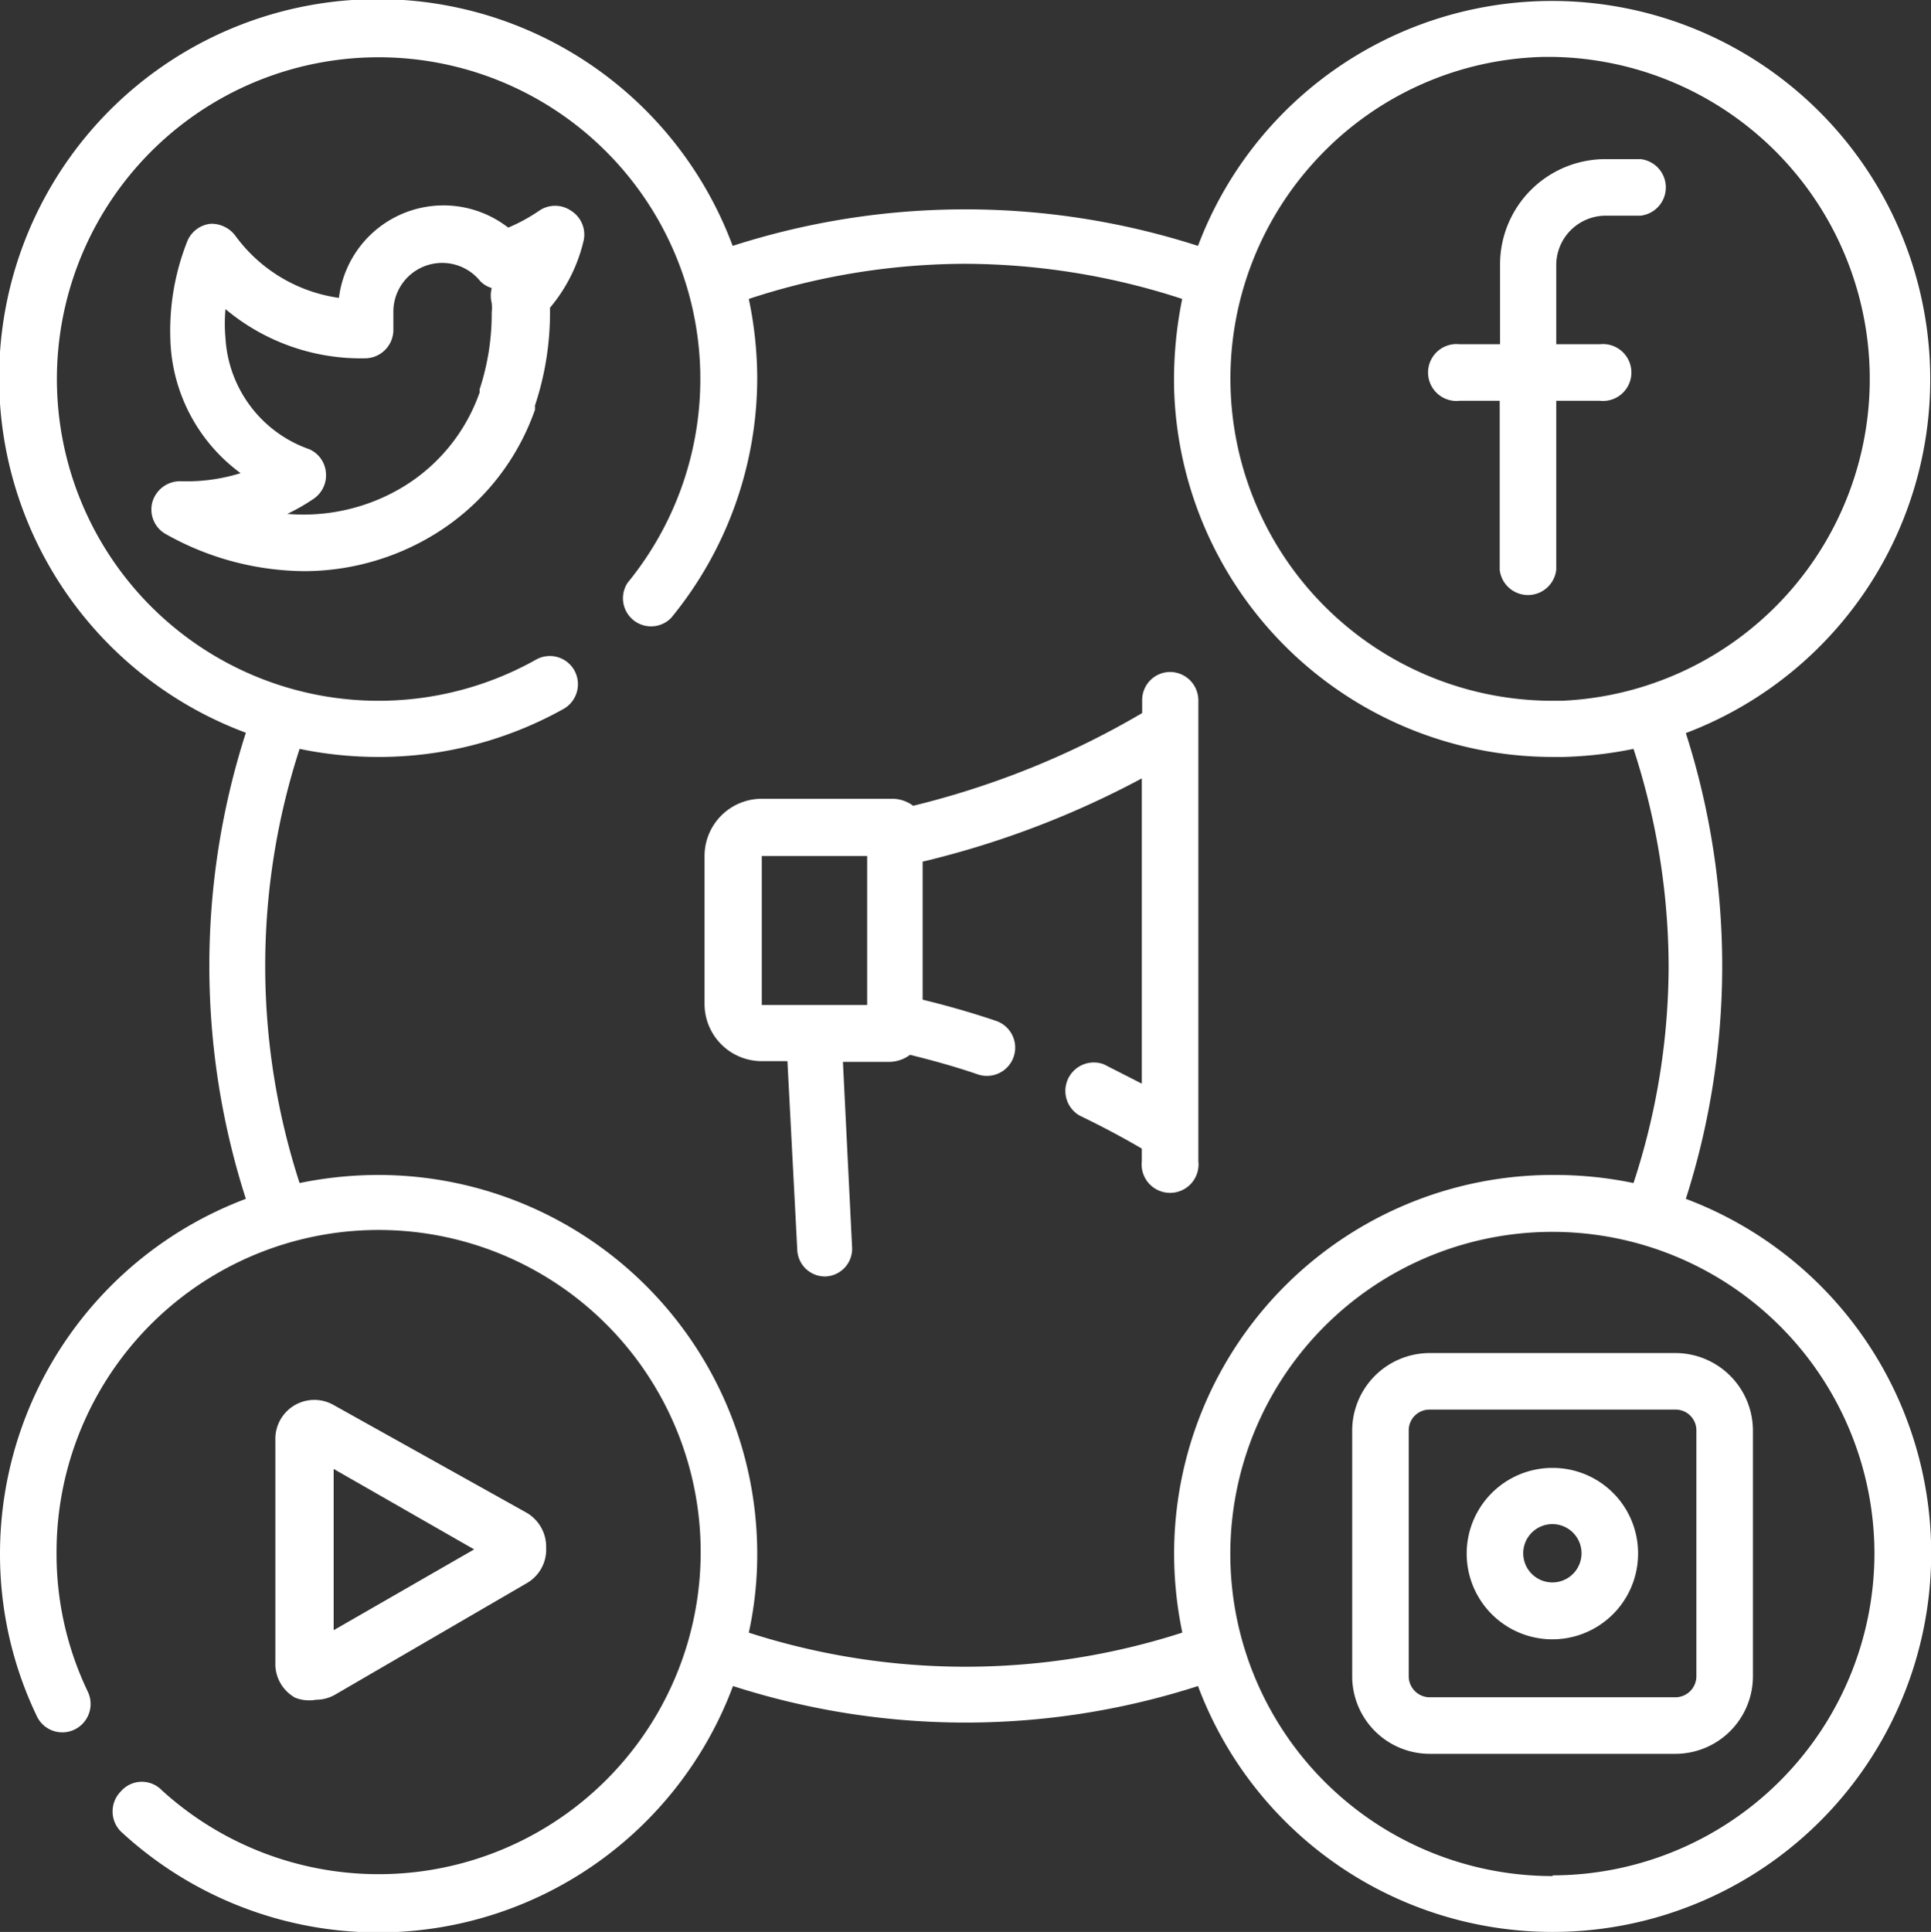 <?xml version="1.0" encoding="utf-8"?><svg id="Layer_1" data-name="Layer 1" xmlns="http://www.w3.org/2000/svg" viewBox="0 0 54.98 55"><rect x="0" y="0" width="54.98" height="55" fill="#333333" stroke="none"/><defs><style>.cls-1{fill:#fff;}</style></defs><path class="cls-1" d="M48,34.13a21.75,21.75,0,0,0,0-13.26A10.77,10.77,0,1,0,34.11,7,21.62,21.62,0,0,0,20.86,7,10.78,10.78,0,1,0,7,20.86,21.69,21.69,0,0,0,7,34.13,10.8,10.8,0,0,0,0,44.22a10.64,10.64,0,0,0,1.05,4.64.8.8,0,0,0,1.07.38.81.81,0,0,0,.38-1.08,9.05,9.05,0,0,1-.89-3.94,9.17,9.17,0,1,1,3,6.75A.79.79,0,0,0,3.44,51a.81.81,0,0,0,0,1.14A10.78,10.78,0,0,0,20.87,48a21.59,21.59,0,0,0,13.24,0A10.78,10.78,0,1,0,48,34.13ZM37.54,4.48a9.1,9.1,0,0,1,6.4-2.86h.27a9.17,9.17,0,0,1,.26,18.33H44.2A9.17,9.17,0,0,1,37.54,4.48Zm-3.88,42a20.11,20.11,0,0,1-12.34,0,10.39,10.39,0,0,0,.24-2.24A10.79,10.79,0,0,0,10.78,33.45a11.15,11.15,0,0,0-2.25.23,20,20,0,0,1,0-12.36,11.08,11.08,0,0,0,2.25.23,10.79,10.79,0,0,0,5.27-1.37.81.81,0,0,0,.3-1.1.8.8,0,0,0-1.09-.3,9.16,9.16,0,1,1,2.61-2.19.8.8,0,0,0,1.24,1,10.78,10.78,0,0,0,2.45-6.83,11.08,11.08,0,0,0-.24-2.25,19.81,19.81,0,0,1,6.17-1,20.05,20.05,0,0,1,6.17,1,11.55,11.55,0,0,0-.23,2.57A10.79,10.79,0,0,0,44.2,21.55h.31a11.42,11.42,0,0,0,2-.23,20.1,20.1,0,0,1,1,6.17,19.89,19.89,0,0,1-1,6.19,11,11,0,0,0-2.24-.23A10.78,10.78,0,0,0,33.43,44.22,11,11,0,0,0,33.66,46.46Zm10.55,6.93a9.17,9.17,0,1,1,9.16-9.17A9.18,9.18,0,0,1,44.21,53.39Z"/><path class="cls-1" d="M16.26,6a.8.8,0,0,0-.91,0,5,5,0,0,1-.88.48,3,3,0,0,0-4.82,2A4.41,4.41,0,0,1,6.7,6.71.85.85,0,0,0,6,6.37a.81.81,0,0,0-.66.48,6.91,6.91,0,0,0-.49,2.81,4.9,4.9,0,0,0,2,3.81,5.14,5.14,0,0,1-1.7.23.82.82,0,0,0-.81.59.8.8,0,0,0,.39.92,8.14,8.14,0,0,0,3.94,1.05,7.12,7.12,0,0,0,3.62-1,6.78,6.78,0,0,0,2.94-3.59.56.56,0,0,0,0-.12,8.4,8.4,0,0,0,.43-2.7V8.76a4.59,4.59,0,0,0,.95-1.88A.8.8,0,0,0,16.26,6ZM14,8.63a1.15,1.15,0,0,1,0,.26,6.87,6.87,0,0,1-.34,2.18.16.16,0,0,0,0,.09,5.12,5.12,0,0,1-2.25,2.74,5.49,5.49,0,0,1-3.23.73,5.59,5.59,0,0,0,.75-.43.81.81,0,0,0,.35-.74.8.8,0,0,0-.47-.67A3.57,3.57,0,0,1,6.42,9.63a4.51,4.51,0,0,1,0-.83,6,6,0,0,0,4,1.4.81.81,0,0,0,.78-.81V8.9h0A1.39,1.39,0,0,1,13.67,8,.75.75,0,0,0,14,8.2.9.9,0,0,0,14,8.63Z"/><path class="cls-1" d="M41.56,11.41H42.7v4.81a.81.81,0,0,0,1.61,0V11.41h1.24a.81.81,0,1,0,0-1.61H44.31V7.55a1.41,1.41,0,0,1,1.4-1.41h1a.81.81,0,0,0,0-1.61h-1a3,3,0,0,0-3,3V9.8H41.56a.81.81,0,1,0,0,1.61Z"/><path class="cls-1" d="M9,48.39a1.08,1.08,0,0,0,.55-.15L15,45.07a1.1,1.1,0,0,0,.55-1,1.12,1.12,0,0,0-.55-1L9.5,40a1.11,1.11,0,0,0-1.66,1v6.33a1.1,1.1,0,0,0,.56,1A1.08,1.08,0,0,0,9,48.39Zm.5-6.57,4,2.29-4,2.3Z"/><path class="cls-1" d="M47.71,38.52h-7a2.21,2.21,0,0,0-2.21,2.2v7a2.21,2.21,0,0,0,2.21,2.21h7a2.21,2.21,0,0,0,2.2-2.21v-7A2.21,2.21,0,0,0,47.71,38.52Zm.59,9.2a.6.6,0,0,1-.59.6h-7a.6.6,0,0,1-.6-.6v-7a.59.59,0,0,1,.6-.59h7a.59.59,0,0,1,.59.59Z"/><path class="cls-1" d="M44.21,41.79a2.44,2.44,0,1,0,2.43,2.43A2.43,2.43,0,0,0,44.21,41.79Zm0,3.26a.83.83,0,1,1,.82-.83A.83.83,0,0,1,44.21,45.05Z"/><path class="cls-1" d="M33.32,19.13a.8.8,0,0,0-.8.81v.36A23.81,23.81,0,0,1,29,22a24.54,24.54,0,0,1-3,.94,1,1,0,0,0-.57-.2H21.68a1.63,1.63,0,0,0-1.62,1.62v4.23a1.63,1.63,0,0,0,1.62,1.62h.74l.28,5.37a.79.79,0,0,0,.8.76h0a.79.79,0,0,0,.76-.85L24,30.23h1.34a1,1,0,0,0,.57-.2c.65.16,1.3.34,1.94.56a.8.8,0,0,0,.5-1.53c-.68-.23-1.38-.43-2.08-.6V24.53a25.87,25.87,0,0,0,3.24-1,25.82,25.82,0,0,0,3-1.37v8.69l-1.08-.55a.81.81,0,0,0-.69,1.46c.6.29,1.19.6,1.77.94v.36a.81.81,0,1,0,1.61,0V19.94A.81.81,0,0,0,33.32,19.13Zm-8.63,9.48h-3V24.37h3Z"/></svg>